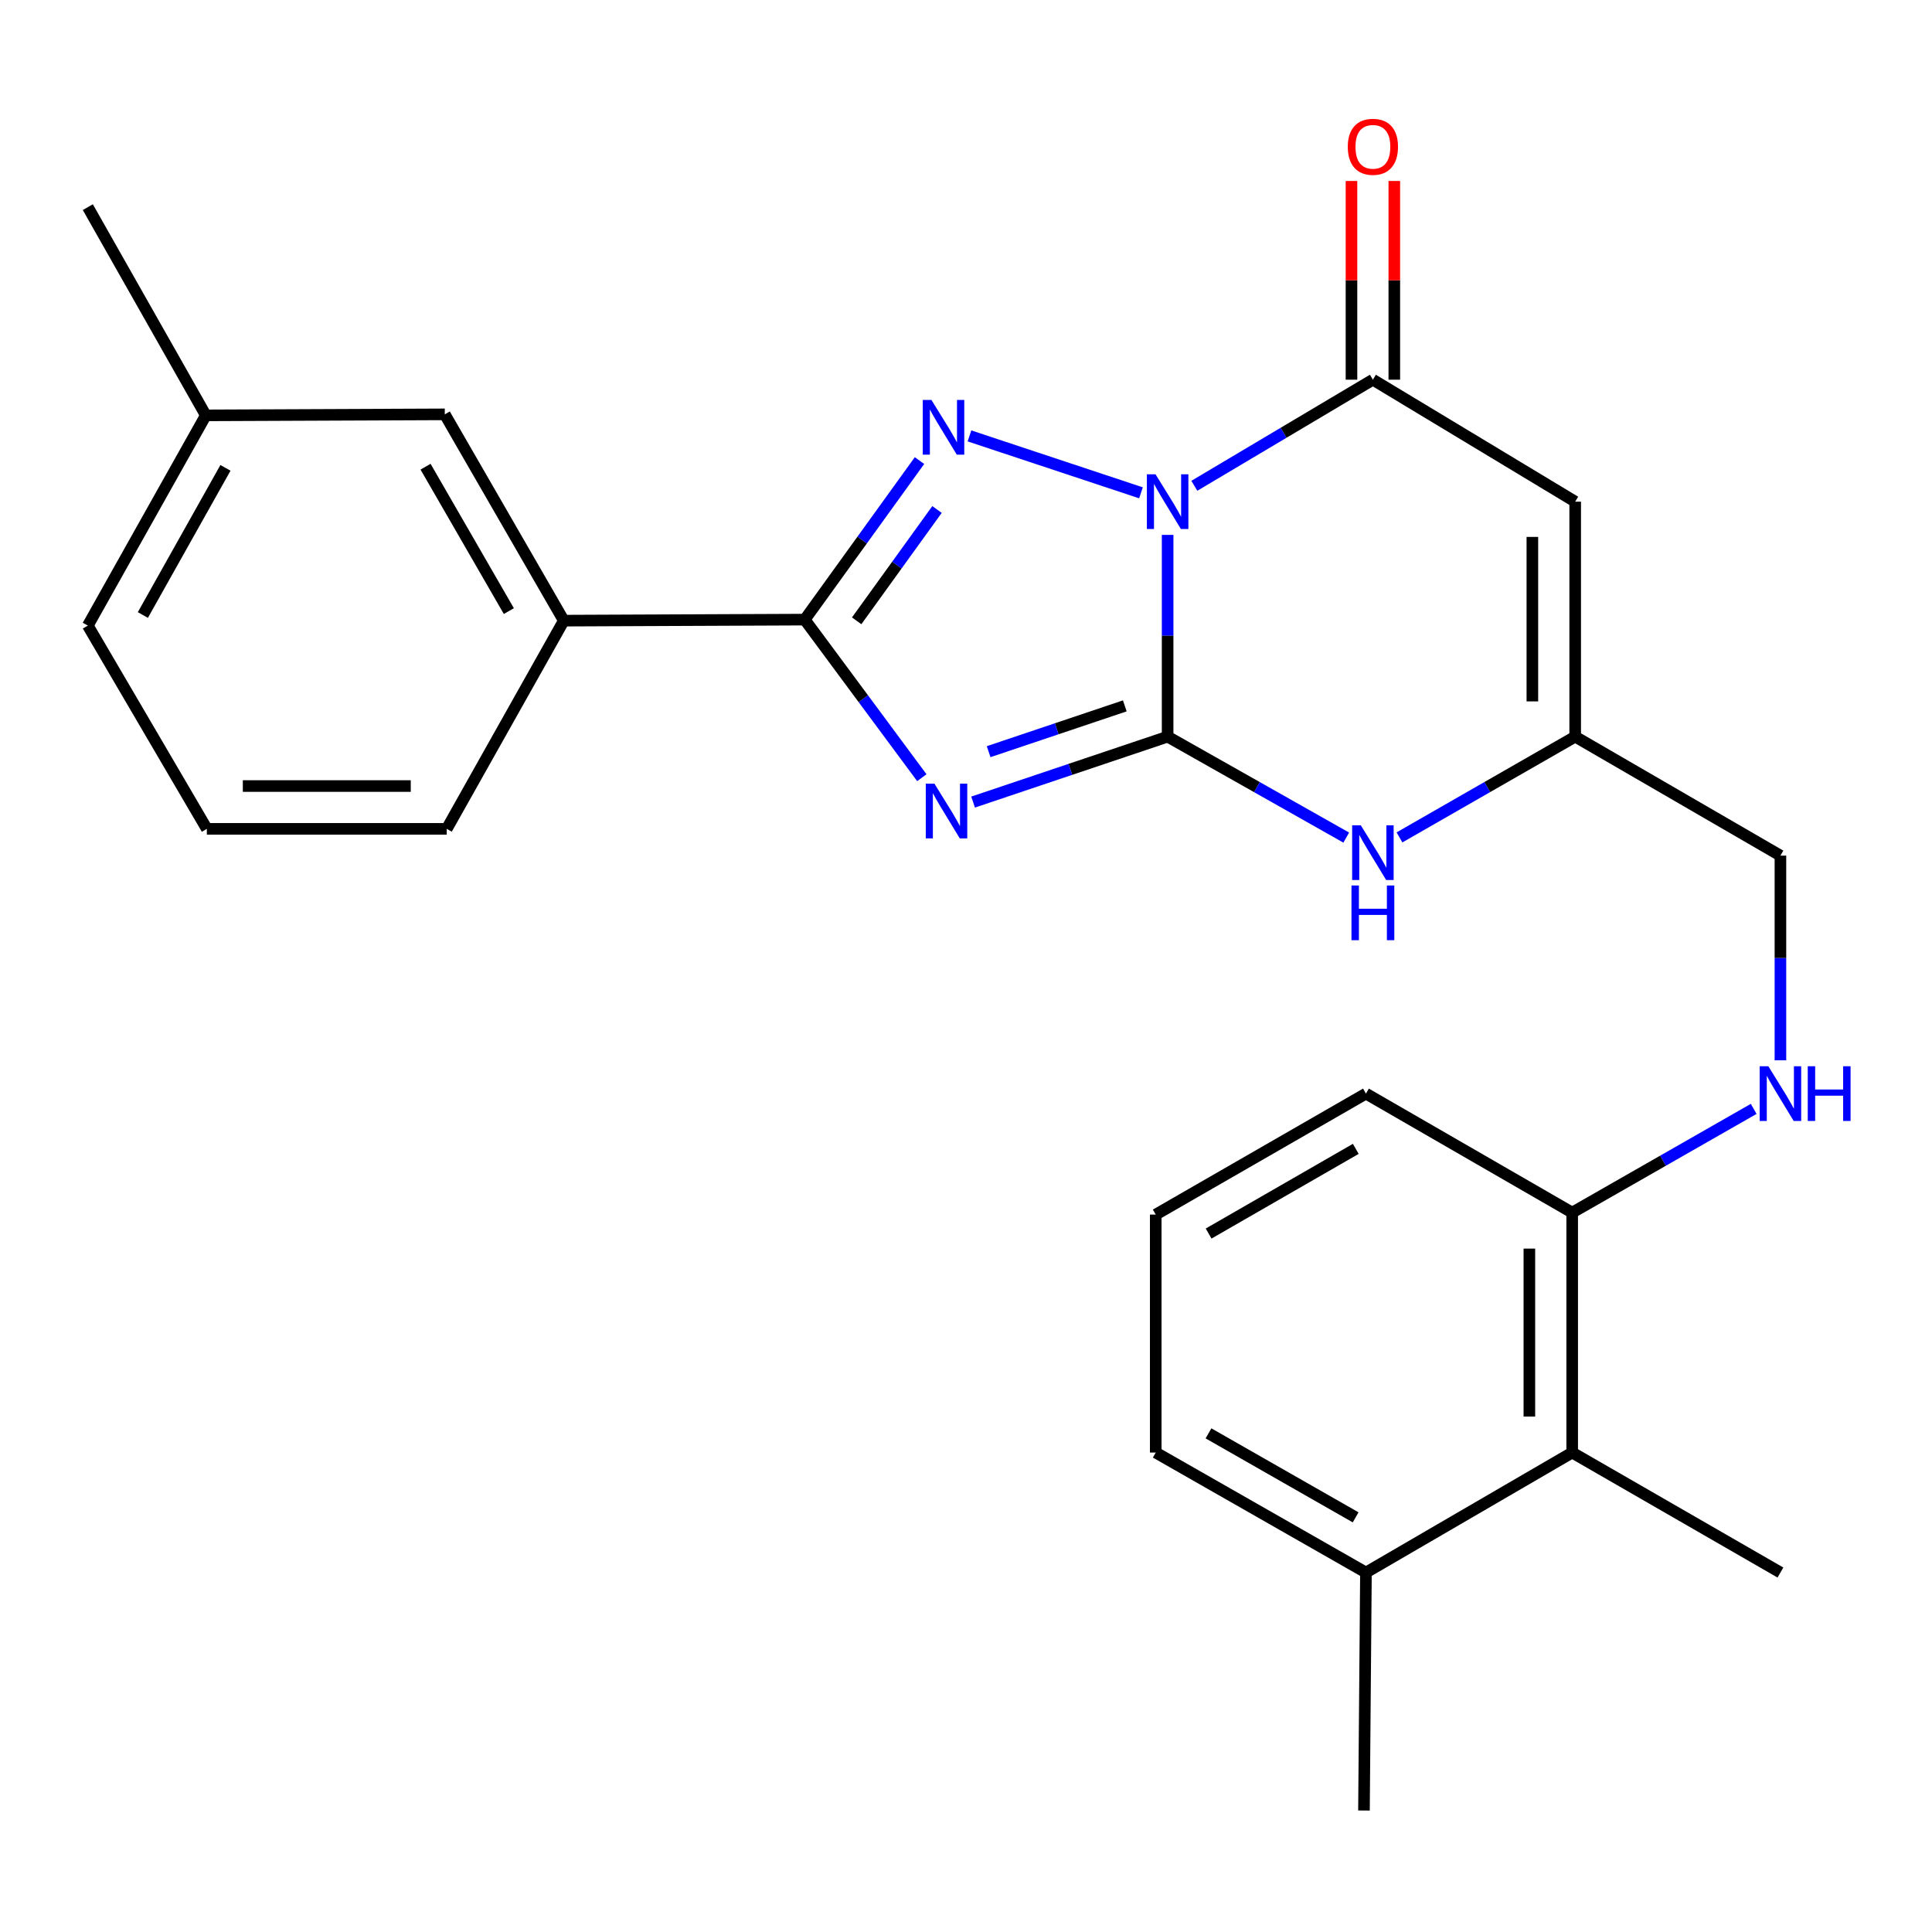 <?xml version='1.0' encoding='iso-8859-1'?>
<svg version='1.1' baseProfile='full'
              xmlns='http://www.w3.org/2000/svg'
                      xmlns:rdkit='http://www.rdkit.org/xml'
                      xmlns:xlink='http://www.w3.org/1999/xlink'
                  xml:space='preserve'
width='1000px' height='1000px' viewBox='0 0 1000 1000'>
<!-- END OF HEADER -->
<rect style='opacity:1.0;fill:#FFFFFF;stroke:none' width='1000' height='1000' x='0' y='0'> </rect>
<path class='bond-0' d='M 604.363,276.863 L 604.363,329.075' style='fill:none;fill-rule:evenodd;stroke:#0000FF;stroke-width:6px;stroke-linecap:butt;stroke-linejoin:miter;stroke-opacity:1' />
<path class='bond-0' d='M 604.363,329.075 L 604.363,381.288' style='fill:none;fill-rule:evenodd;stroke:#000000;stroke-width:6px;stroke-linecap:butt;stroke-linejoin:miter;stroke-opacity:1' />
<path class='bond-2' d='M 590.567,255.084 L 501.797,225.626' style='fill:none;fill-rule:evenodd;stroke:#0000FF;stroke-width:6px;stroke-linecap:butt;stroke-linejoin:miter;stroke-opacity:1' />
<path class='bond-4' d='M 618.192,251.444 L 664.4,223.986' style='fill:none;fill-rule:evenodd;stroke:#0000FF;stroke-width:6px;stroke-linecap:butt;stroke-linejoin:miter;stroke-opacity:1' />
<path class='bond-4' d='M 664.4,223.986 L 710.608,196.528' style='fill:none;fill-rule:evenodd;stroke:#000000;stroke-width:6px;stroke-linecap:butt;stroke-linejoin:miter;stroke-opacity:1' />
<path class='bond-1' d='M 604.363,381.288 L 554.019,398.221' style='fill:none;fill-rule:evenodd;stroke:#000000;stroke-width:6px;stroke-linecap:butt;stroke-linejoin:miter;stroke-opacity:1' />
<path class='bond-1' d='M 554.019,398.221 L 503.675,415.154' style='fill:none;fill-rule:evenodd;stroke:#0000FF;stroke-width:6px;stroke-linecap:butt;stroke-linejoin:miter;stroke-opacity:1' />
<path class='bond-1' d='M 582.193,365.359 L 546.953,377.212' style='fill:none;fill-rule:evenodd;stroke:#000000;stroke-width:6px;stroke-linecap:butt;stroke-linejoin:miter;stroke-opacity:1' />
<path class='bond-1' d='M 546.953,377.212 L 511.712,389.065' style='fill:none;fill-rule:evenodd;stroke:#0000FF;stroke-width:6px;stroke-linecap:butt;stroke-linejoin:miter;stroke-opacity:1' />
<path class='bond-6' d='M 604.363,381.288 L 650.59,407.412' style='fill:none;fill-rule:evenodd;stroke:#000000;stroke-width:6px;stroke-linecap:butt;stroke-linejoin:miter;stroke-opacity:1' />
<path class='bond-6' d='M 650.59,407.412 L 696.817,433.537' style='fill:none;fill-rule:evenodd;stroke:#0000FF;stroke-width:6px;stroke-linecap:butt;stroke-linejoin:miter;stroke-opacity:1' />
<path class='bond-26' d='M 477.143,402.539 L 446.834,361.627' style='fill:none;fill-rule:evenodd;stroke:#0000FF;stroke-width:6px;stroke-linecap:butt;stroke-linejoin:miter;stroke-opacity:1' />
<path class='bond-26' d='M 446.834,361.627 L 416.525,320.715' style='fill:none;fill-rule:evenodd;stroke:#000000;stroke-width:6px;stroke-linecap:butt;stroke-linejoin:miter;stroke-opacity:1' />
<path class='bond-3' d='M 475.931,238.398 L 446.228,279.556' style='fill:none;fill-rule:evenodd;stroke:#0000FF;stroke-width:6px;stroke-linecap:butt;stroke-linejoin:miter;stroke-opacity:1' />
<path class='bond-3' d='M 446.228,279.556 L 416.525,320.715' style='fill:none;fill-rule:evenodd;stroke:#000000;stroke-width:6px;stroke-linecap:butt;stroke-linejoin:miter;stroke-opacity:1' />
<path class='bond-3' d='M 484.994,263.716 L 464.202,292.527' style='fill:none;fill-rule:evenodd;stroke:#0000FF;stroke-width:6px;stroke-linecap:butt;stroke-linejoin:miter;stroke-opacity:1' />
<path class='bond-3' d='M 464.202,292.527 L 443.409,321.338' style='fill:none;fill-rule:evenodd;stroke:#000000;stroke-width:6px;stroke-linecap:butt;stroke-linejoin:miter;stroke-opacity:1' />
<path class='bond-8' d='M 416.525,320.715 L 291.821,321.245' style='fill:none;fill-rule:evenodd;stroke:#000000;stroke-width:6px;stroke-linecap:butt;stroke-linejoin:miter;stroke-opacity:1' />
<path class='bond-5' d='M 710.608,196.528 L 815.314,259.662' style='fill:none;fill-rule:evenodd;stroke:#000000;stroke-width:6px;stroke-linecap:butt;stroke-linejoin:miter;stroke-opacity:1' />
<path class='bond-11' d='M 721.691,196.528 L 721.691,145.102' style='fill:none;fill-rule:evenodd;stroke:#000000;stroke-width:6px;stroke-linecap:butt;stroke-linejoin:miter;stroke-opacity:1' />
<path class='bond-11' d='M 721.691,145.102 L 721.691,93.676' style='fill:none;fill-rule:evenodd;stroke:#FF0000;stroke-width:6px;stroke-linecap:butt;stroke-linejoin:miter;stroke-opacity:1' />
<path class='bond-11' d='M 699.525,196.528 L 699.525,145.102' style='fill:none;fill-rule:evenodd;stroke:#000000;stroke-width:6px;stroke-linecap:butt;stroke-linejoin:miter;stroke-opacity:1' />
<path class='bond-11' d='M 699.525,145.102 L 699.525,93.676' style='fill:none;fill-rule:evenodd;stroke:#FF0000;stroke-width:6px;stroke-linecap:butt;stroke-linejoin:miter;stroke-opacity:1' />
<path class='bond-7' d='M 815.314,259.662 L 815.314,381.288' style='fill:none;fill-rule:evenodd;stroke:#000000;stroke-width:6px;stroke-linecap:butt;stroke-linejoin:miter;stroke-opacity:1' />
<path class='bond-7' d='M 793.149,277.906 L 793.149,363.044' style='fill:none;fill-rule:evenodd;stroke:#000000;stroke-width:6px;stroke-linecap:butt;stroke-linejoin:miter;stroke-opacity:1' />
<path class='bond-27' d='M 724.366,433.442 L 769.84,407.365' style='fill:none;fill-rule:evenodd;stroke:#0000FF;stroke-width:6px;stroke-linecap:butt;stroke-linejoin:miter;stroke-opacity:1' />
<path class='bond-27' d='M 769.84,407.365 L 815.314,381.288' style='fill:none;fill-rule:evenodd;stroke:#000000;stroke-width:6px;stroke-linecap:butt;stroke-linejoin:miter;stroke-opacity:1' />
<path class='bond-15' d='M 815.314,381.288 L 921.547,442.87' style='fill:none;fill-rule:evenodd;stroke:#000000;stroke-width:6px;stroke-linecap:butt;stroke-linejoin:miter;stroke-opacity:1' />
<path class='bond-13' d='M 291.821,321.245 L 230.226,214.47' style='fill:none;fill-rule:evenodd;stroke:#000000;stroke-width:6px;stroke-linecap:butt;stroke-linejoin:miter;stroke-opacity:1' />
<path class='bond-13' d='M 263.382,316.304 L 220.266,241.562' style='fill:none;fill-rule:evenodd;stroke:#000000;stroke-width:6px;stroke-linecap:butt;stroke-linejoin:miter;stroke-opacity:1' />
<path class='bond-17' d='M 291.821,321.245 L 231.236,429.017' style='fill:none;fill-rule:evenodd;stroke:#000000;stroke-width:6px;stroke-linecap:butt;stroke-linejoin:miter;stroke-opacity:1' />
<path class='bond-9' d='M 813.762,751.841 L 813.762,627.642' style='fill:none;fill-rule:evenodd;stroke:#000000;stroke-width:6px;stroke-linecap:butt;stroke-linejoin:miter;stroke-opacity:1' />
<path class='bond-9' d='M 791.597,733.211 L 791.597,646.272' style='fill:none;fill-rule:evenodd;stroke:#000000;stroke-width:6px;stroke-linecap:butt;stroke-linejoin:miter;stroke-opacity:1' />
<path class='bond-14' d='M 813.762,751.841 L 707.012,813.94' style='fill:none;fill-rule:evenodd;stroke:#000000;stroke-width:6px;stroke-linecap:butt;stroke-linejoin:miter;stroke-opacity:1' />
<path class='bond-20' d='M 813.762,751.841 L 921.547,813.94' style='fill:none;fill-rule:evenodd;stroke:#000000;stroke-width:6px;stroke-linecap:butt;stroke-linejoin:miter;stroke-opacity:1' />
<path class='bond-10' d='M 921.547,548.808 L 921.547,495.839' style='fill:none;fill-rule:evenodd;stroke:#0000FF;stroke-width:6px;stroke-linecap:butt;stroke-linejoin:miter;stroke-opacity:1' />
<path class='bond-10' d='M 921.547,495.839 L 921.547,442.87' style='fill:none;fill-rule:evenodd;stroke:#000000;stroke-width:6px;stroke-linecap:butt;stroke-linejoin:miter;stroke-opacity:1' />
<path class='bond-12' d='M 907.703,573.958 L 860.733,600.8' style='fill:none;fill-rule:evenodd;stroke:#0000FF;stroke-width:6px;stroke-linecap:butt;stroke-linejoin:miter;stroke-opacity:1' />
<path class='bond-12' d='M 860.733,600.8 L 813.762,627.642' style='fill:none;fill-rule:evenodd;stroke:#000000;stroke-width:6px;stroke-linecap:butt;stroke-linejoin:miter;stroke-opacity:1' />
<path class='bond-21' d='M 813.762,627.642 L 707.012,566.047' style='fill:none;fill-rule:evenodd;stroke:#000000;stroke-width:6px;stroke-linecap:butt;stroke-linejoin:miter;stroke-opacity:1' />
<path class='bond-16' d='M 230.226,214.47 L 106.532,214.987' style='fill:none;fill-rule:evenodd;stroke:#000000;stroke-width:6px;stroke-linecap:butt;stroke-linejoin:miter;stroke-opacity:1' />
<path class='bond-23' d='M 707.012,813.94 L 705.99,937.117' style='fill:none;fill-rule:evenodd;stroke:#000000;stroke-width:6px;stroke-linecap:butt;stroke-linejoin:miter;stroke-opacity:1' />
<path class='bond-29' d='M 707.012,813.94 L 598.206,751.841' style='fill:none;fill-rule:evenodd;stroke:#000000;stroke-width:6px;stroke-linecap:butt;stroke-linejoin:miter;stroke-opacity:1' />
<path class='bond-29' d='M 701.678,785.375 L 625.514,741.905' style='fill:none;fill-rule:evenodd;stroke:#000000;stroke-width:6px;stroke-linecap:butt;stroke-linejoin:miter;stroke-opacity:1' />
<path class='bond-25' d='M 106.532,214.987 L 45.455,107.215' style='fill:none;fill-rule:evenodd;stroke:#000000;stroke-width:6px;stroke-linecap:butt;stroke-linejoin:miter;stroke-opacity:1' />
<path class='bond-28' d='M 106.532,214.987 L 45.455,323.806' style='fill:none;fill-rule:evenodd;stroke:#000000;stroke-width:6px;stroke-linecap:butt;stroke-linejoin:miter;stroke-opacity:1' />
<path class='bond-28' d='M 116.699,242.159 L 73.945,318.332' style='fill:none;fill-rule:evenodd;stroke:#000000;stroke-width:6px;stroke-linecap:butt;stroke-linejoin:miter;stroke-opacity:1' />
<path class='bond-19' d='M 231.236,429.017 L 107.062,429.017' style='fill:none;fill-rule:evenodd;stroke:#000000;stroke-width:6px;stroke-linecap:butt;stroke-linejoin:miter;stroke-opacity:1' />
<path class='bond-19' d='M 212.61,406.852 L 125.688,406.852' style='fill:none;fill-rule:evenodd;stroke:#000000;stroke-width:6px;stroke-linecap:butt;stroke-linejoin:miter;stroke-opacity:1' />
<path class='bond-18' d='M 598.206,628.664 L 707.012,566.047' style='fill:none;fill-rule:evenodd;stroke:#000000;stroke-width:6px;stroke-linecap:butt;stroke-linejoin:miter;stroke-opacity:1' />
<path class='bond-18' d='M 625.582,638.482 L 701.747,594.651' style='fill:none;fill-rule:evenodd;stroke:#000000;stroke-width:6px;stroke-linecap:butt;stroke-linejoin:miter;stroke-opacity:1' />
<path class='bond-22' d='M 598.206,628.664 L 598.206,751.841' style='fill:none;fill-rule:evenodd;stroke:#000000;stroke-width:6px;stroke-linecap:butt;stroke-linejoin:miter;stroke-opacity:1' />
<path class='bond-24' d='M 107.062,429.017 L 45.455,323.806' style='fill:none;fill-rule:evenodd;stroke:#000000;stroke-width:6px;stroke-linecap:butt;stroke-linejoin:miter;stroke-opacity:1' />
<path  class='atom-0' d='M 598.103 245.502
L 607.383 260.502
Q 608.303 261.982, 609.783 264.662
Q 611.263 267.342, 611.343 267.502
L 611.343 245.502
L 615.103 245.502
L 615.103 273.822
L 611.223 273.822
L 601.263 257.422
Q 600.103 255.502, 598.863 253.302
Q 597.663 251.102, 597.303 250.422
L 597.303 273.822
L 593.623 273.822
L 593.623 245.502
L 598.103 245.502
' fill='#0000FF'/>
<path  class='atom-2' d='M 483.656 405.621
L 492.936 420.621
Q 493.856 422.101, 495.336 424.781
Q 496.816 427.461, 496.896 427.621
L 496.896 405.621
L 500.656 405.621
L 500.656 433.941
L 496.776 433.941
L 486.816 417.541
Q 485.656 415.621, 484.416 413.421
Q 483.216 411.221, 482.856 410.541
L 482.856 433.941
L 479.176 433.941
L 479.176 405.621
L 483.656 405.621
' fill='#0000FF'/>
<path  class='atom-3' d='M 482.105 207.009
L 491.385 222.009
Q 492.305 223.489, 493.785 226.169
Q 495.265 228.849, 495.345 229.009
L 495.345 207.009
L 499.105 207.009
L 499.105 235.329
L 495.225 235.329
L 485.265 218.929
Q 484.105 217.009, 482.865 214.809
Q 481.665 212.609, 481.305 211.929
L 481.305 235.329
L 477.625 235.329
L 477.625 207.009
L 482.105 207.009
' fill='#0000FF'/>
<path  class='atom-7' d='M 704.348 427.171
L 713.628 442.171
Q 714.548 443.651, 716.028 446.331
Q 717.508 449.011, 717.588 449.171
L 717.588 427.171
L 721.348 427.171
L 721.348 455.491
L 717.468 455.491
L 707.508 439.091
Q 706.348 437.171, 705.108 434.971
Q 703.908 432.771, 703.548 432.091
L 703.548 455.491
L 699.868 455.491
L 699.868 427.171
L 704.348 427.171
' fill='#0000FF'/>
<path  class='atom-7' d='M 699.528 458.323
L 703.368 458.323
L 703.368 470.363
L 717.848 470.363
L 717.848 458.323
L 721.688 458.323
L 721.688 486.643
L 717.848 486.643
L 717.848 473.563
L 703.368 473.563
L 703.368 486.643
L 699.528 486.643
L 699.528 458.323
' fill='#0000FF'/>
<path  class='atom-11' d='M 915.287 551.887
L 924.567 566.887
Q 925.487 568.367, 926.967 571.047
Q 928.447 573.727, 928.527 573.887
L 928.527 551.887
L 932.287 551.887
L 932.287 580.207
L 928.407 580.207
L 918.447 563.807
Q 917.287 561.887, 916.047 559.687
Q 914.847 557.487, 914.487 556.807
L 914.487 580.207
L 910.807 580.207
L 910.807 551.887
L 915.287 551.887
' fill='#0000FF'/>
<path  class='atom-11' d='M 935.687 551.887
L 939.527 551.887
L 939.527 563.927
L 954.007 563.927
L 954.007 551.887
L 957.847 551.887
L 957.847 580.207
L 954.007 580.207
L 954.007 567.127
L 939.527 567.127
L 939.527 580.207
L 935.687 580.207
L 935.687 551.887
' fill='#0000FF'/>
<path  class='atom-12' d='M 697.608 75.98
Q 697.608 69.18, 700.968 65.38
Q 704.328 61.58, 710.608 61.58
Q 716.888 61.58, 720.248 65.38
Q 723.608 69.18, 723.608 75.98
Q 723.608 82.86, 720.208 86.78
Q 716.808 90.66, 710.608 90.66
Q 704.368 90.66, 700.968 86.78
Q 697.608 82.9, 697.608 75.98
M 710.608 87.46
Q 714.928 87.46, 717.248 84.58
Q 719.608 81.66, 719.608 75.98
Q 719.608 70.42, 717.248 67.62
Q 714.928 64.78, 710.608 64.78
Q 706.288 64.78, 703.928 67.58
Q 701.608 70.38, 701.608 75.98
Q 701.608 81.7, 703.928 84.58
Q 706.288 87.46, 710.608 87.46
' fill='#FF0000'/>
</svg>
